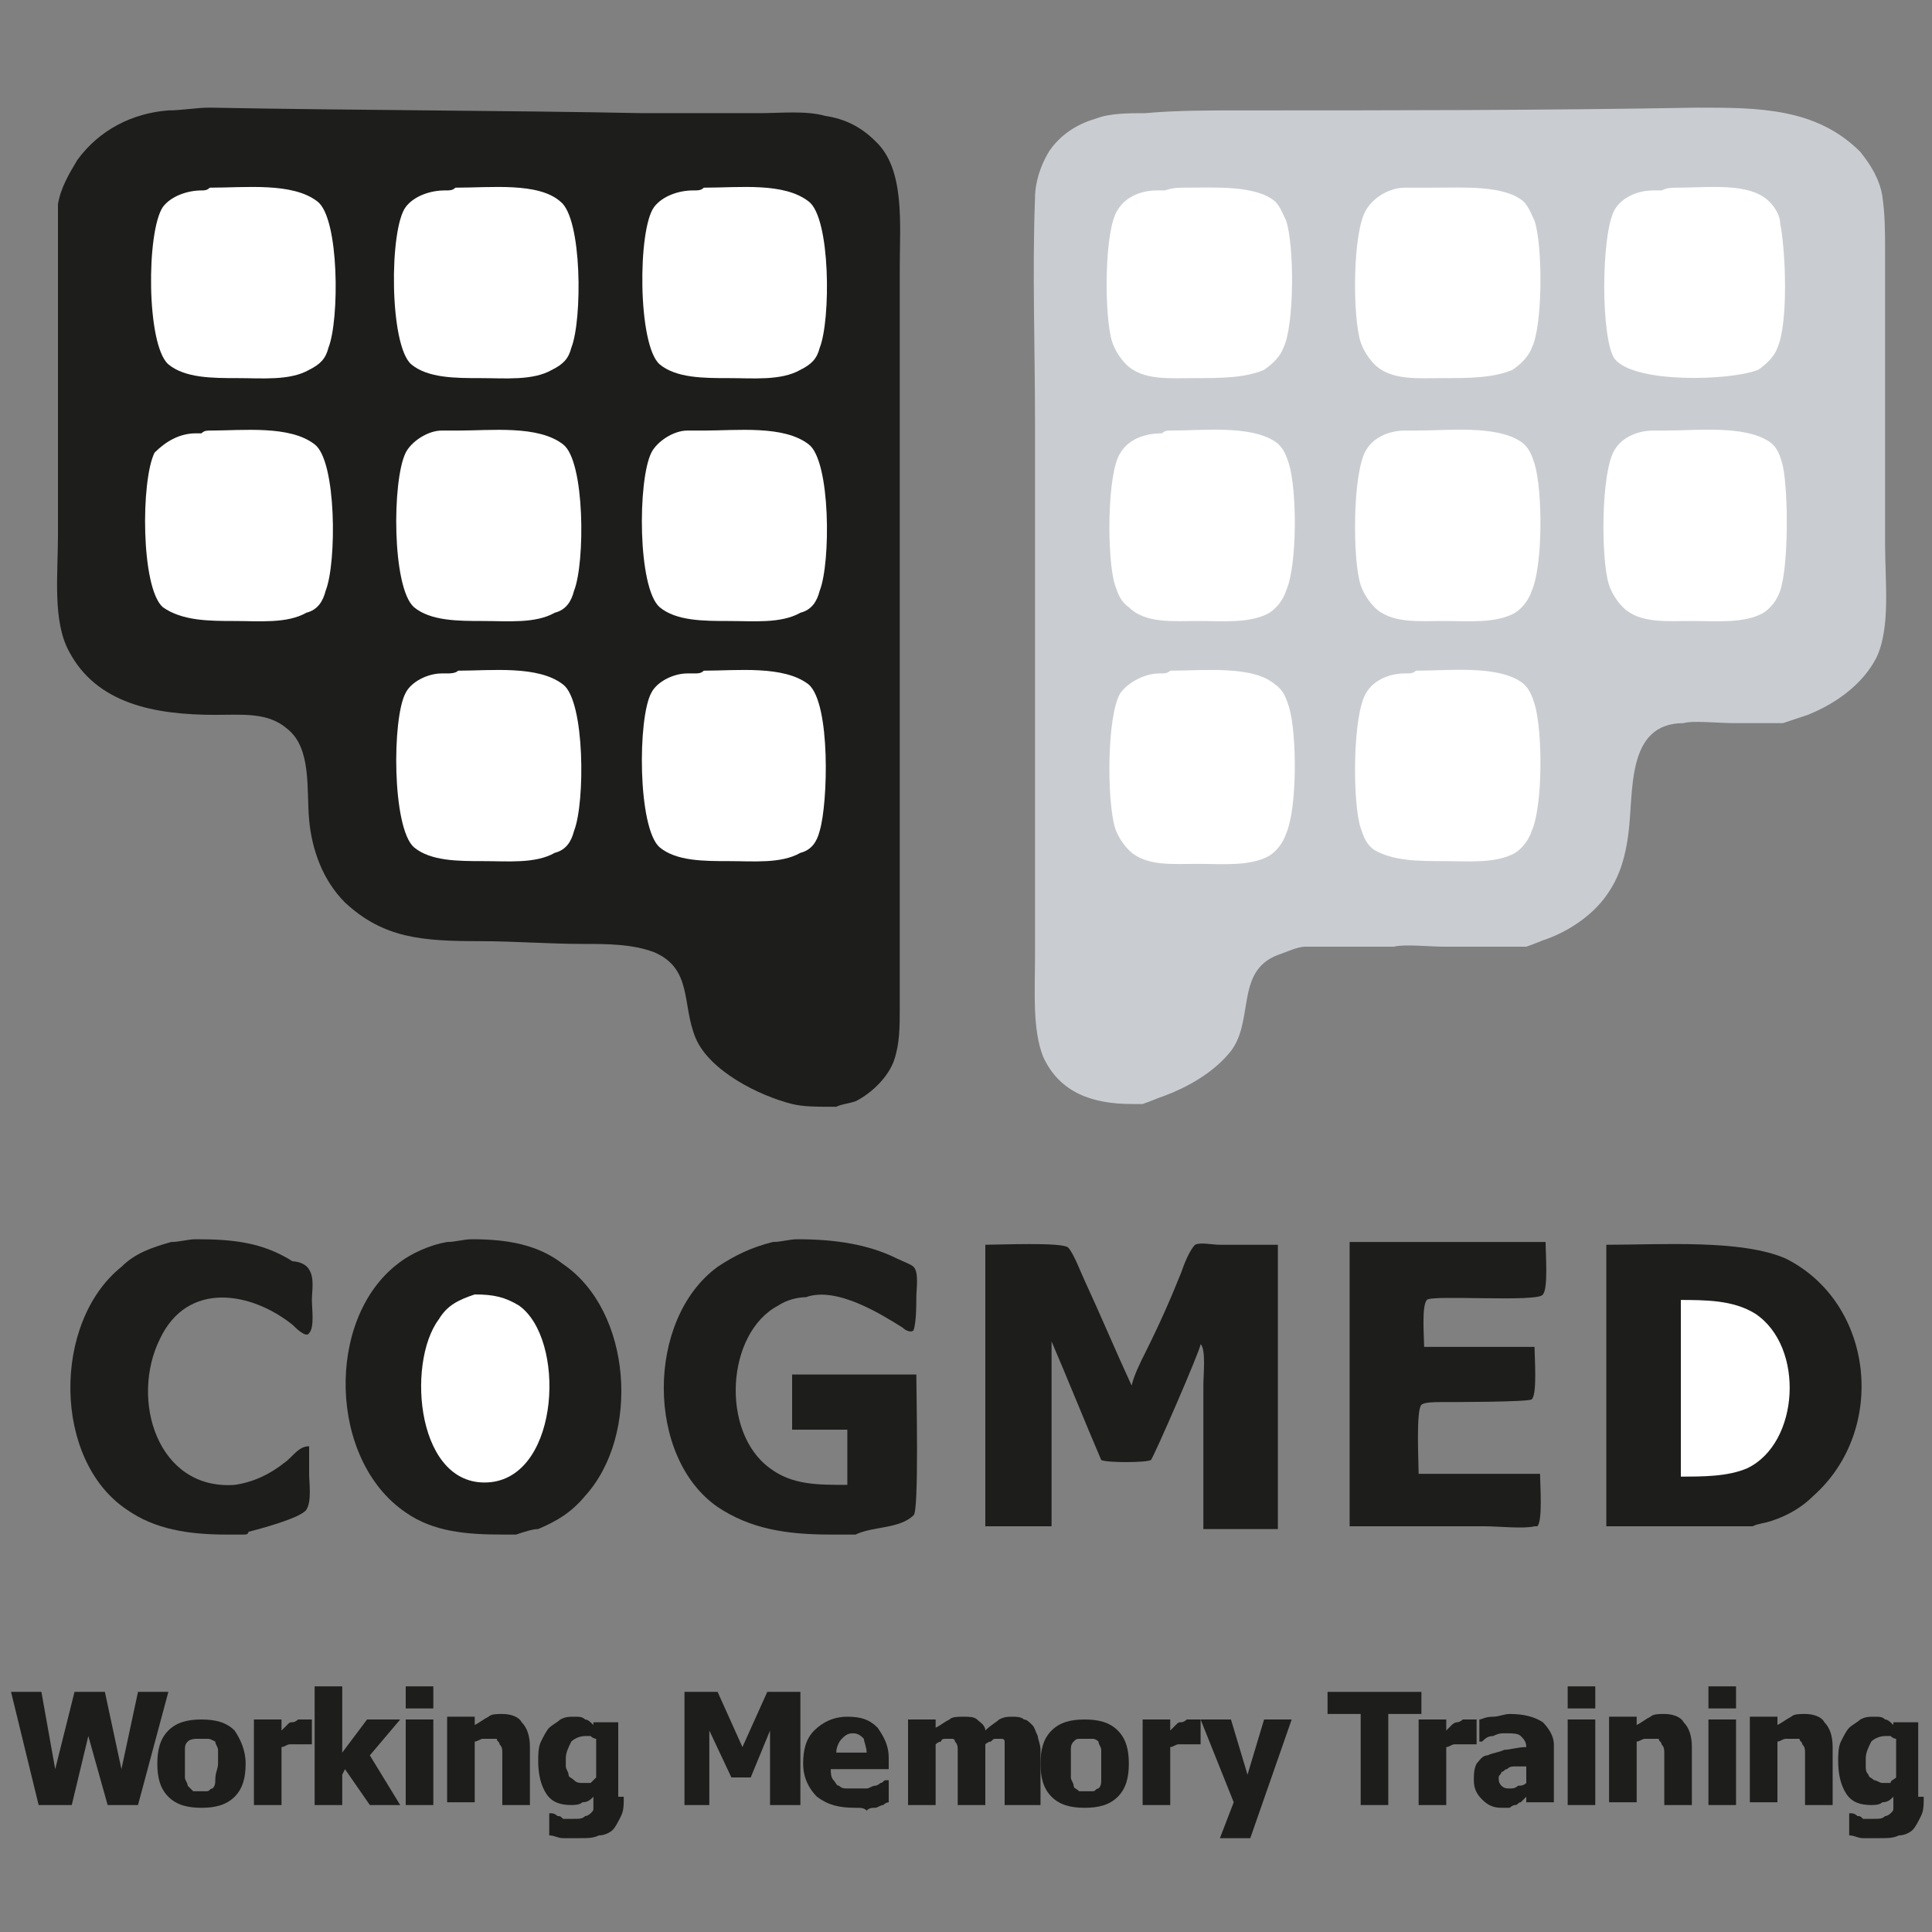 <?xml version="1.0" encoding="utf-8"?>
<!-- Generator: Adobe Illustrator 16.0.0, SVG Export Plug-In . SVG Version: 6.00 Build 0)  -->
<!DOCTYPE svg PUBLIC "-//W3C//DTD SVG 1.1//EN" "http://www.w3.org/Graphics/SVG/1.1/DTD/svg11.dtd">
<svg version="1.1" id="Layer_14" xmlns="http://www.w3.org/2000/svg" xmlns:xlink="http://www.w3.org/1999/xlink" x="0px" y="0px"
	 width="70px" height="70px" viewBox="0 0 70 70" style="enable-background:new 0 0 70 70;" xml:space="preserve">
<rect x="0" y="0" width="70" height="70" fill="#808080" stroke="none"/>
<style type="text/css">
<![CDATA[
	.st0{fill:#1D1D1B;}
	.st1{fill:#C9CCD0;}
	.st2{fill:#FFFFFF;}
]]>
</style>
<g>
	<path class="st0" d="M7.6,3.9C7.1,3.9,6.6,4,6.1,4C4.8,4.1,3.6,4.7,2.8,5.8c-0.3,0.5-0.6,1-0.7,1.6c0,1.6,0,3.2,0,4.8v7.2
		c0,1.4-0.2,3.1,0.4,4.2c1,1.9,3.1,2.3,5.3,2.3c1,0,1.9-0.1,2.6,0.5c0.9,0.7,0.7,2.2,0.8,3.3c0.1,1.1,0.5,2.2,1.3,3
		c1.4,1.3,2.8,1.4,4.9,1.4c1.2,0,2.5,0.1,3.7,0.1c0.9,0,1.8,0,2.6,0.3c1.4,0.6,1,1.9,1.5,3.1c0.5,1.2,2.3,2.1,3.5,2.4
		c0.4,0.1,0.9,0.1,1.4,0.1c0.1,0,0.1,0,0.2,0c0.2-0.1,0.4-0.1,0.7-0.2c0.6-0.3,1.2-0.9,1.4-1.5c0.2-0.6,0.2-1.2,0.2-1.9
		c0-1.6,0-3.3,0-4.9V13.3V9.7c0-1.6,0.2-3.6-0.9-4.6c-0.5-0.5-1.1-0.8-1.8-0.9c-0.7-0.2-1.6-0.1-2.4-0.1c-1.4,0-2.8,0-4.2,0
		C18.2,4,12.9,4,7.6,3.9"/>
	<path class="st1" d="M61.5,3.9C55.9,4,50.4,4,44.9,4c-1.1,0-2.3,0-3.4,0.1c-0.6,0-1.3,0-1.8,0.2c-0.7,0.2-1.3,0.6-1.7,1.2
		c-0.3,0.5-0.5,1.1-0.5,1.7c-0.1,2.6,0,5.4,0,8V30v4.7c0,1.2-0.1,2.6,0.3,3.6c0.6,1.3,1.8,1.7,3.2,1.7c0.1,0,0.2,0,0.2,0
		c0.1,0,0.1,0,0.2,0c0.3-0.1,0.5-0.2,0.8-0.3c0.8-0.3,1.7-0.8,2.3-1.5c1-1.1,0.2-3,1.8-3.6c0.3-0.1,0.7-0.3,1-0.3c0.1,0,0.2,0,0.4,0
		c0.5,0,0.9,0,1.4,0c0.5,0,0.9,0,1.4,0c0.4-0.1,1.3,0,1.8,0c0.4,0,0.8,0,1.3,0c0.3,0,0.5,0,0.8,0c0.2,0,0.4,0,0.6,0
		c0.1,0,0.2,0,0.3,0c0.3-0.1,0.5-0.2,0.8-0.3c0.8-0.3,1.7-0.9,2.2-1.7c0.4-0.6,0.6-1.3,0.7-2.1c0.2-1.5-0.1-4,2-4
		c0.3-0.1,1.3,0,1.8,0c0.4,0,0.8,0,1.2,0c0.2,0,0.4,0,0.6,0c0.3-0.1,0.6-0.2,0.9-0.3c1-0.4,2-1.1,2.5-2.1c0.5-1.1,0.3-2.7,0.3-4.1
		v-7.1V9.1c0-0.7,0-1.3-0.1-2c-0.1-0.6-0.4-1.1-0.8-1.6C65.8,3.9,63.7,3.9,61.5,3.9"/>
	<path class="st2" d="M42.9,6.8c1.1,0,2.6-0.1,3.3,0.5c0.2,0.2,0.3,0.5,0.4,0.7c0.3,0.9,0.3,3.8-0.1,4.6c-0.1,0.3-0.4,0.6-0.7,0.8
		c-0.7,0.3-1.6,0.3-2.5,0.3c-0.9,0-1.9,0.1-2.5-0.5c-0.2-0.2-0.4-0.5-0.5-0.8c-0.3-0.9-0.3-4.1,0.2-4.8c0.3-0.5,0.9-0.7,1.4-0.7
		c0.1,0,0.2,0,0.3,0C42.5,6.8,42.7,6.8,42.9,6.8"/>
	<path class="st2" d="M51.9,6.8c1.1,0,2.6-0.1,3.3,0.5c0.2,0.2,0.3,0.5,0.4,0.7c0.3,0.9,0.3,3.8-0.1,4.6c-0.1,0.3-0.4,0.6-0.7,0.8
		c-0.7,0.3-1.6,0.3-2.5,0.3c-0.9,0-1.9,0.1-2.5-0.5c-0.2-0.2-0.4-0.5-0.5-0.8c-0.3-0.9-0.3-4,0.2-4.8c0.3-0.5,0.9-0.8,1.4-0.8
		c0.1,0,0.2,0,0.3,0C51.5,6.8,51.7,6.8,51.9,6.8"/>
	<path class="st2" d="M60.8,6.8c1.1,0,2.6-0.2,3.3,0.5c0.2,0.2,0.4,0.5,0.4,0.8c0.2,1,0.3,3.6-0.1,4.5c-0.1,0.3-0.4,0.6-0.7,0.8
		c-1,0.4-4.5,0.5-5.2-0.4C58,12.3,58,8.5,58.5,7.6c0.3-0.5,0.9-0.7,1.4-0.7c0.1,0,0.2,0,0.3,0C60.4,6.8,60.6,6.8,60.8,6.8"/>
	<path class="st2" d="M7.6,6.8c1.3,0,3-0.2,3.9,0.5c0.8,0.6,0.8,4.3,0.4,5.3c-0.1,0.4-0.3,0.6-0.7,0.8c-0.7,0.4-1.7,0.3-2.6,0.3
		c-0.9,0-1.9,0-2.5-0.5c-0.8-0.7-0.8-4.8-0.2-5.7c0.3-0.4,0.9-0.6,1.4-0.6C7.4,6.9,7.5,6.9,7.6,6.8"/>
	<path class="st2" d="M16.5,6.8c1.3,0,3-0.2,3.8,0.5c0.8,0.6,0.8,4.3,0.4,5.3c-0.1,0.4-0.3,0.6-0.7,0.8c-0.7,0.4-1.7,0.3-2.6,0.3
		c-0.9,0-1.9,0-2.5-0.5c-0.8-0.7-0.8-4.9-0.2-5.7c0.3-0.4,0.9-0.6,1.4-0.6C16.3,6.9,16.4,6.9,16.5,6.8"/>
	<path class="st2" d="M25.5,6.8c1.3,0,2.9-0.2,3.8,0.5c0.8,0.6,0.8,4.3,0.4,5.3c-0.1,0.4-0.3,0.6-0.7,0.8c-0.7,0.4-1.7,0.3-2.6,0.3
		c-0.9,0-1.9,0-2.5-0.5c-0.8-0.7-0.8-4.9-0.2-5.7c0.3-0.4,0.9-0.6,1.4-0.6C25.3,6.9,25.4,6.9,25.5,6.8"/>
	<path class="st2" d="M7.6,15.6c1.2,0,2.9-0.2,3.8,0.5c0.8,0.6,0.8,4.3,0.4,5.3c-0.1,0.4-0.3,0.7-0.7,0.8c-0.7,0.4-1.7,0.3-2.6,0.3
		c-0.9,0-1.9,0-2.6-0.5c-0.8-0.7-0.8-4.6-0.3-5.6C6,16,6.5,15.7,7.1,15.7c0.1,0,0.2,0,0.2,0C7.4,15.6,7.5,15.6,7.6,15.6"/>
	<path class="st2" d="M16.6,15.6c1.2,0,2.9-0.2,3.8,0.5c0.8,0.6,0.8,4.3,0.4,5.3c-0.1,0.4-0.3,0.7-0.7,0.8c-0.7,0.4-1.7,0.3-2.6,0.3
		c-0.9,0-1.9,0-2.5-0.5c-0.8-0.7-0.8-4.6-0.3-5.6c0.2-0.4,0.8-0.8,1.3-0.8c0.1,0,0.1,0,0.2,0C16.3,15.6,16.5,15.6,16.6,15.6"/>
	<path class="st2" d="M25.5,15.6c1.2,0,2.9-0.2,3.8,0.5c0.8,0.6,0.8,4.3,0.4,5.3c-0.1,0.4-0.3,0.7-0.7,0.8c-0.7,0.4-1.7,0.3-2.6,0.3
		c-0.9,0-1.9,0-2.5-0.5c-0.8-0.7-0.8-4.6-0.3-5.6c0.2-0.4,0.8-0.8,1.3-0.8c0.1,0,0.2,0,0.2,0C25.3,15.6,25.4,15.6,25.5,15.6"/>
	<path class="st2" d="M42.4,15.6c1.2,0,2.9-0.2,3.8,0.4c0.3,0.2,0.4,0.5,0.5,0.8c0.3,1,0.3,3.7-0.1,4.6c-0.1,0.3-0.3,0.6-0.6,0.8
		c-0.7,0.4-1.7,0.3-2.6,0.3c-0.9,0-1.9,0.1-2.5-0.5c-0.3-0.2-0.4-0.5-0.5-0.8c-0.3-0.9-0.3-4.1,0.2-4.8c0.3-0.5,0.9-0.7,1.5-0.7
		C42.2,15.6,42.3,15.6,42.4,15.6"/>
	<path class="st2" d="M51.3,15.6c1.2,0,2.9-0.2,3.8,0.4c0.3,0.2,0.4,0.5,0.5,0.8c0.3,1,0.3,3.7-0.1,4.6c-0.1,0.3-0.3,0.6-0.6,0.8
		c-0.7,0.4-1.7,0.3-2.6,0.3c-0.9,0-1.9,0.1-2.5-0.5c-0.2-0.2-0.4-0.5-0.5-0.8c-0.3-0.9-0.3-4.1,0.2-4.9c0.3-0.5,0.9-0.7,1.4-0.7
		C51.1,15.6,51.2,15.6,51.3,15.6"/>
	<path class="st2" d="M60.3,15.6c1.2,0,2.9-0.2,3.8,0.4c0.3,0.2,0.4,0.5,0.5,0.9c0.2,1,0.2,3.6-0.1,4.5c-0.1,0.3-0.3,0.6-0.6,0.8
		c-0.7,0.4-1.7,0.3-2.6,0.3c-0.9,0-1.9,0.1-2.5-0.5c-0.2-0.2-0.4-0.5-0.5-0.8c-0.3-0.9-0.3-4.1,0.2-4.9c0.3-0.5,0.9-0.7,1.4-0.7
		C60.1,15.6,60.2,15.6,60.3,15.6"/>
	<path class="st2" d="M16.6,24.3c1.2,0,2.9-0.2,3.8,0.5c0.8,0.6,0.8,4.3,0.4,5.3c-0.1,0.4-0.3,0.7-0.7,0.8c-0.7,0.4-1.7,0.3-2.6,0.3
		c-0.9,0-1.9,0-2.5-0.5c-0.8-0.7-0.8-4.7-0.3-5.6c0.2-0.4,0.8-0.7,1.3-0.7c0.1,0,0.1,0,0.2,0C16.3,24.4,16.5,24.4,16.6,24.3"/>
	<path class="st2" d="M25.5,24.3c1.2,0,2.9-0.2,3.8,0.5c0.8,0.7,0.7,4.3,0.4,5.3c-0.1,0.4-0.3,0.7-0.7,0.8c-0.7,0.4-1.7,0.3-2.6,0.3
		c-0.9,0-1.9,0-2.5-0.5c-0.8-0.7-0.8-4.7-0.3-5.6c0.2-0.4,0.8-0.7,1.3-0.7c0.1,0,0.2,0,0.2,0C25.3,24.4,25.4,24.4,25.5,24.3"/>
	<path class="st2" d="M42.4,24.3c1.2,0,3-0.2,3.8,0.5c0.3,0.2,0.4,0.5,0.5,0.8c0.3,1,0.3,3.7-0.1,4.6c-0.1,0.3-0.3,0.6-0.6,0.8
		c-0.7,0.4-1.7,0.3-2.6,0.3c-0.9,0-1.9,0.1-2.5-0.5c-0.2-0.2-0.4-0.5-0.5-0.8c-0.3-1-0.3-4.1,0.2-4.9c0.3-0.4,0.9-0.7,1.4-0.7
		C42.2,24.4,42.3,24.4,42.4,24.3"/>
	<path class="st2" d="M51.3,24.3c1.2,0,2.9-0.2,3.8,0.4c0.3,0.2,0.4,0.5,0.5,0.8c0.3,1,0.3,3.7-0.1,4.6c-0.1,0.3-0.3,0.6-0.6,0.8
		c-0.7,0.4-1.7,0.3-2.6,0.3c-0.9,0-1.8,0-2.5-0.4c-0.3-0.2-0.4-0.5-0.5-0.8c-0.3-0.9-0.3-4.1,0.2-4.9c0.3-0.5,0.9-0.7,1.4-0.7
		C51.1,24.4,51.2,24.4,51.3,24.3"/>
	<path class="st0" d="M7.1,44.9C6.8,44.9,6.5,45,6.2,45c-0.7,0.2-1.3,0.4-1.8,0.9c-2.5,2-2.5,7,0.2,8.8c1,0.7,2.2,0.9,3.6,0.9
		c0.1,0,0.3,0,0.4,0c0.1,0,0.2,0,0.2,0c0.1,0,0.2,0,0.2-0.1c0.4-0.1,1.9-0.5,2.1-0.8c0.2-0.3,0.1-1,0.1-1.3v-1c0,0,0,0,0,0v0
		c-0.4,0-0.6,0.4-0.9,0.6c-0.5,0.4-1.1,0.7-1.8,0.8c-2.8,0.2-3.8-3.1-2.7-5.3c1-2.1,3.3-1.7,4.8-0.5c0.1,0.1,0.5,0.5,0.6,0.3
		c0.2-0.2,0.1-0.9,0.1-1.2c0-0.3,0.1-0.8-0.1-1.1c-0.1-0.2-0.4-0.3-0.6-0.3C9.5,45,8.4,44.9,7.1,44.9"/>
	<path class="st0" d="M17.1,44.9c-0.3,0-0.6,0.1-0.9,0.1c-0.6,0.1-1.3,0.4-1.8,0.8c-2.6,2-2.5,7.1,0.3,9c1,0.7,2.2,0.8,3.5,0.8
		c0.1,0,0.2,0,0.3,0c0.1,0,0.1,0,0.2,0c0.3-0.1,0.6-0.2,0.8-0.2c0.7-0.3,1.2-0.6,1.7-1.2c2-2.2,1.7-6.7-0.8-8.4
		C19.5,45.1,18.4,44.9,17.1,44.9"/>
	<path class="st0" d="M28.9,44.9c-0.3,0-0.6,0.1-0.9,0.1c-0.8,0.2-1.4,0.5-2,0.9c-2.6,1.9-2.6,6.9,0,8.7c1.2,0.8,2.5,1,4.1,1
		c0.1,0,0.2,0,0.3,0c0.1,0,0.2,0,0.2,0c0.1,0,0.1,0,0.2,0c0.1,0,0.1,0,0.2,0c0.6-0.3,1.6-0.2,2.1-0.7c0.2-0.1,0.1-4.5,0.1-5.1h-4
		c-0.1,0-0.5,0-0.5,0h0v2h2v2c-1.1,0-2,0-2.8-0.6c-1.8-1.3-1.6-4.9,0.3-5.9c0.3-0.2,0.7-0.3,1-0.3c1.1-0.4,2.7,0.6,3.5,1.1
		c0.1,0.1,0.3,0.2,0.4,0.1c0.1-0.3,0.1-0.9,0.1-1.2c0-0.3,0.1-0.9-0.1-1.1c-0.1-0.1-0.4-0.2-0.6-0.3C31.5,45.1,30.3,44.9,28.9,44.9"
		/>
	<path class="st0" d="M35.7,45.1v9.1v1.1c0,0,0,0,0,0v0h2.2c0.1,0,0.2,0,0.2,0h0v-6c0-0.1,0-0.7,0-0.7c0.6,1.4,1.2,2.9,1.8,4.3
		c0.2,0.1,1.6,0.1,1.8,0c0.1-0.1,1.8-4,1.8-4.2c0.2,0.2,0.1,1.1,0.1,1.5v5.2H46c0.1,0,0.3,0,0.3,0h0V45.1h-2.1c-0.3,0-0.7-0.1-0.9,0
		c0,0,0,0,0,0c-0.2,0.2-0.4,0.7-0.5,1C42.4,47.1,42,48,41.5,49c-0.2,0.4-0.4,0.8-0.5,1.2h0c-0.6-1.3-1.1-2.5-1.7-3.8
		c-0.1-0.2-0.4-1-0.6-1.2C38.5,45,36.2,45.1,35.7,45.1"/>
	<path class="st0" d="M48.9,45.1v9.1v1.1c0,0,0,0,0,0v0h4.9c0.5,0,1.4,0.1,1.8,0c0,0,0.1,0,0.1,0c0.2-0.2,0.1-1.5,0.1-1.9h-4.4
		c0-0.4-0.1-2.3,0.1-2.5c0.1-0.1,0.5-0.1,0.7-0.1c0.4,0,3.2,0,3.3-0.1c0.2-0.2,0.1-1.5,0.1-1.9h-4c0-0.3-0.1-1.5,0.1-1.7
		c0.1-0.2,4.1,0.1,4.2-0.2c0.2-0.2,0.1-1.5,0.1-1.9H48.9"/>
	<path class="st0" d="M58.2,45.1v9.1v1.1c0,0,0,0,0,0v0h3.5c0.2,0,0.4,0,0.7,0c0.1,0,0.2,0,0.4,0c0.1,0,0.2,0,0.3,0
		c0.1,0,0.2,0,0.2,0c0.1,0,0.1,0,0.2,0c0.2-0.1,0.4-0.1,0.7-0.2c0.6-0.2,1.1-0.5,1.5-0.9c2.7-2.4,2.2-7-1-8.6
		C63.1,44.9,60.2,45.1,58.2,45.1"/>
	<path class="st2" d="M17.2,46.9c0.7,0,1.1,0.1,1.6,0.4c1.7,1.2,1.5,6.1-1,6.4c-2.7,0.3-3.1-4.3-1.9-5.9
		C16.2,47.3,16.6,47.1,17.2,46.9"/>
	<path class="st2" d="M60.8,47.1c1,0,2,0,2.8,0.5c1.8,1.2,1.6,4.7-0.3,5.6c-0.7,0.3-1.6,0.3-2.4,0.3V47.1"/>
	<polygon class="st0" points="6.1,61.3 5,65.4 3.9,65.4 3.2,62.9 2.6,65.4 1.4,65.4 0.4,61.3 1.5,61.3 2,64.1 2.7,61.3 3.8,61.3 
		4.4,64.1 5,61.3 	"/>
	<path class="st0" d="M8.9,63.9c0,0.5-0.1,0.9-0.4,1.2c-0.3,0.3-0.7,0.4-1.2,0.4c-0.5,0-0.9-0.1-1.2-0.4c-0.3-0.3-0.4-0.7-0.4-1.2
		c0-0.5,0.1-0.9,0.4-1.2c0.3-0.3,0.7-0.4,1.2-0.4c0.5,0,0.9,0.1,1.2,0.4C8.7,63,8.9,63.4,8.9,63.9 M7.9,63.9c0-0.2,0-0.3,0-0.5
		c0-0.1-0.1-0.2-0.1-0.3C7.6,63,7.6,63,7.5,63c-0.1,0-0.2,0-0.2,0c-0.1,0-0.2,0-0.2,0S6.9,63,6.8,63.1c-0.1,0.1-0.1,0.2-0.1,0.3
		s0,0.3,0,0.5c0,0.2,0,0.3,0,0.5c0,0.1,0.1,0.2,0.1,0.3c0.1,0.1,0.1,0.1,0.2,0.2c0.1,0,0.2,0,0.3,0c0.1,0,0.2,0,0.2,0
		c0.1,0,0.1-0.1,0.2-0.1c0.1-0.1,0.1-0.2,0.1-0.3C7.8,64.2,7.9,64.1,7.9,63.9"/>
	<path class="st0" d="M11.2,63.2L11.2,63.2c-0.1,0-0.2,0-0.2,0c-0.1,0-0.1,0-0.2,0c-0.1,0-0.2,0-0.3,0c-0.1,0-0.2,0.1-0.3,0.1v2.1
		h-1v-3.1h1v0.4c0,0,0.1-0.1,0.2-0.2c0.1-0.1,0.1-0.1,0.2-0.1c0.1,0,0.2-0.1,0.2-0.1c0.1,0,0.2,0,0.3,0c0,0,0.1,0,0.1,0
		c0,0,0.1,0,0.1,0V63.2z"/>
	<polygon class="st0" points="14.5,65.4 13.4,65.4 12.5,64.1 12.4,64.3 12.4,65.4 11.4,65.4 11.4,61.1 12.4,61.1 12.4,63.5 
		13.3,62.3 14.5,62.3 13.4,63.6 	"/>
	<path class="st0" d="M15.7,61.9h-1v-0.8h1V61.9z M15.7,65.4h-1v-3.1h1V65.4z"/>
	<path class="st0" d="M19.2,65.4h-1v-1.5c0-0.1,0-0.2,0-0.4c0-0.1,0-0.2-0.1-0.3c0-0.1-0.1-0.1-0.1-0.2c-0.1,0-0.1,0-0.3,0
		c-0.1,0-0.2,0-0.2,0c-0.1,0-0.2,0.1-0.3,0.1v2.2h-1v-3.1h1v0.3c0.2-0.1,0.3-0.2,0.5-0.3c0.1-0.1,0.3-0.1,0.5-0.1
		c0.3,0,0.6,0.1,0.7,0.3c0.2,0.2,0.3,0.5,0.3,0.9V65.4z"/>
	<path class="st0" d="M22.6,65.1c0,0.3,0,0.5-0.1,0.7c-0.1,0.2-0.2,0.4-0.3,0.5c-0.1,0.1-0.3,0.2-0.5,0.2c-0.2,0.1-0.4,0.1-0.7,0.1
		c-0.2,0-0.4,0-0.6,0c-0.2,0-0.3-0.1-0.5-0.1v-0.8H20c0,0,0.1,0,0.2,0.1c0.1,0,0.1,0,0.2,0.1c0.1,0,0.2,0,0.2,0c0.1,0,0.2,0,0.2,0
		c0.2,0,0.3,0,0.4-0.1c0.1,0,0.2-0.1,0.2-0.1c0.1-0.1,0.1-0.1,0.1-0.2c0-0.1,0-0.2,0-0.3v-0.1c-0.1,0.1-0.2,0.2-0.4,0.2
		c-0.1,0.1-0.3,0.1-0.4,0.1c-0.4,0-0.7-0.1-0.9-0.4c-0.2-0.3-0.3-0.7-0.3-1.2c0-0.2,0-0.5,0.1-0.7c0.1-0.2,0.2-0.4,0.3-0.5
		c0.1-0.1,0.3-0.2,0.4-0.3c0.2-0.1,0.3-0.1,0.5-0.1c0.2,0,0.3,0,0.4,0.1c0.1,0,0.2,0.1,0.3,0.2l0-0.1h0.9V65.1z M21.6,64.4V63
		c0,0-0.1,0-0.2-0.1c-0.1,0-0.1,0-0.2,0c-0.2,0-0.4,0.1-0.5,0.2c-0.1,0.2-0.2,0.4-0.2,0.6c0,0.1,0,0.3,0,0.3c0,0.1,0.1,0.2,0.1,0.3
		c0,0.1,0.1,0.1,0.2,0.2s0.2,0.1,0.3,0.1c0.1,0,0.2,0,0.3,0C21.5,64.5,21.5,64.5,21.6,64.4"/>
	<polygon class="st0" points="29,65.4 27.9,65.4 27.9,62.7 27.2,64.4 26.5,64.4 25.7,62.7 25.7,65.4 24.8,65.4 24.8,61.3 26,61.3 
		26.9,63.3 27.8,61.3 29,61.3 	"/>
	<path class="st0" d="M31,65.5c-0.6,0-1-0.1-1.4-0.4c-0.3-0.3-0.5-0.7-0.5-1.2c0-0.5,0.1-0.9,0.4-1.2c0.3-0.3,0.7-0.5,1.2-0.5
		c0.5,0,0.8,0.1,1.1,0.4c0.2,0.3,0.4,0.6,0.4,1.1v0.4h-2.1c0,0.1,0,0.3,0.1,0.4c0.1,0.1,0.1,0.2,0.2,0.2c0.1,0.1,0.2,0.1,0.3,0.1
		c0.1,0,0.2,0,0.4,0c0.1,0,0.2,0,0.3,0s0.2-0.1,0.3-0.1c0.1,0,0.2-0.1,0.2-0.1c0.1,0,0.1-0.1,0.2-0.1h0.1v0.8
		c-0.1,0-0.2,0.1-0.2,0.1c-0.1,0-0.2,0.1-0.3,0.1c-0.1,0-0.2,0-0.3,0.1C31.3,65.5,31.2,65.5,31,65.5 M31.4,63.5
		c0-0.2-0.1-0.4-0.1-0.5c-0.1-0.1-0.2-0.2-0.4-0.2c-0.2,0-0.3,0.1-0.4,0.2c-0.1,0.1-0.2,0.3-0.2,0.5H31.4z"/>
	<path class="st0" d="M36.4,65.4v-1.6c0-0.2,0-0.3,0-0.4c0-0.1,0-0.2,0-0.3c0-0.1-0.1-0.1-0.1-0.1c-0.1,0-0.1,0-0.2,0
		c-0.1,0-0.1,0-0.2,0.1c-0.1,0-0.2,0.1-0.2,0.1v2.2h-1v-1.6c0-0.2,0-0.3,0-0.4c0-0.1,0-0.2-0.1-0.3c0-0.1-0.1-0.1-0.1-0.1
		c-0.1,0-0.1,0-0.2,0c-0.1,0-0.2,0-0.2,0.1c-0.1,0-0.2,0.1-0.2,0.1v2.2h-1v-3.1h1v0.3c0.2-0.1,0.3-0.2,0.5-0.3
		c0.1-0.1,0.3-0.1,0.5-0.1c0.2,0,0.4,0,0.5,0.1c0.1,0.1,0.3,0.2,0.3,0.4c0.2-0.2,0.4-0.3,0.5-0.4c0.2-0.1,0.3-0.1,0.5-0.1
		c0.1,0,0.3,0,0.4,0.1c0.1,0,0.2,0.1,0.3,0.2c0.1,0.1,0.1,0.2,0.2,0.4c0,0.1,0.1,0.3,0.1,0.5v2H36.4z"/>
	<path class="st0" d="M40.9,63.9c0,0.5-0.1,0.9-0.4,1.2c-0.3,0.3-0.7,0.4-1.2,0.4c-0.5,0-0.9-0.1-1.2-0.4c-0.3-0.3-0.4-0.7-0.4-1.2
		c0-0.5,0.1-0.9,0.4-1.2c0.3-0.3,0.7-0.4,1.2-0.4c0.5,0,0.9,0.1,1.2,0.4C40.8,63,40.9,63.4,40.9,63.9 M39.9,63.9c0-0.2,0-0.3,0-0.5
		c0-0.1-0.1-0.2-0.1-0.3C39.7,63,39.6,63,39.6,63c-0.1,0-0.2,0-0.2,0c-0.1,0-0.2,0-0.2,0C39,63,39,63,38.9,63.1
		c-0.1,0.1-0.1,0.2-0.1,0.3c0,0.1,0,0.3,0,0.5c0,0.2,0,0.3,0,0.5c0,0.1,0.1,0.2,0.1,0.3c0,0.1,0.1,0.1,0.2,0.2c0.1,0,0.2,0,0.3,0
		c0.1,0,0.2,0,0.2,0c0.1,0,0.1-0.1,0.2-0.1c0.1-0.1,0.1-0.2,0.1-0.3C39.9,64.2,39.9,64.1,39.9,63.9"/>
	<path class="st0" d="M43.4,63.2L43.4,63.2c-0.1,0-0.2,0-0.2,0c-0.1,0-0.1,0-0.2,0c-0.1,0-0.2,0-0.3,0c-0.1,0-0.2,0.1-0.3,0.1v2.1
		h-1v-3.1h1v0.4c0,0,0.1-0.1,0.2-0.2c0.1-0.1,0.1-0.1,0.2-0.1c0.1,0,0.2-0.1,0.2-0.1c0.1,0,0.2,0,0.3,0c0,0,0.1,0,0.1,0
		c0,0,0.1,0,0.1,0V63.2z"/>
	<polygon class="st0" points="46.8,62.3 45.3,66.6 44.2,66.6 44.7,65.3 43.5,62.3 44.6,62.3 45.2,64.3 45.8,62.3 	"/>
	<polygon class="st0" points="49.3,65.4 49.3,62.1 48.1,62.1 48.1,61.3 51.5,61.3 51.5,62.1 50.3,62.1 50.3,65.4 	"/>
	<path class="st0" d="M53.4,63.2L53.4,63.2c-0.1,0-0.2,0-0.2,0c-0.1,0-0.1,0-0.2,0c-0.1,0-0.2,0-0.3,0c-0.1,0-0.2,0.1-0.3,0.1v2.1
		h-1v-3.1h1v0.4c0,0,0.1-0.1,0.2-0.2c0.1-0.1,0.2-0.1,0.2-0.1c0.1,0,0.2-0.1,0.2-0.1c0.1,0,0.2,0,0.3,0c0,0,0.1,0,0.1,0
		c0,0,0.1,0,0.1,0V63.2z"/>
	<path class="st0" d="M55.3,65.1c-0.1,0.1-0.1,0.1-0.2,0.2c-0.1,0-0.1,0.1-0.2,0.1c-0.1,0-0.2,0.1-0.2,0.1c-0.1,0-0.2,0-0.3,0
		c-0.3,0-0.5-0.1-0.7-0.3c-0.2-0.2-0.3-0.4-0.3-0.7c0-0.2,0-0.4,0.1-0.6c0.1-0.1,0.2-0.3,0.4-0.3c0.2-0.1,0.4-0.1,0.6-0.2
		c0.2,0,0.5-0.1,0.8-0.1v0c0-0.2-0.1-0.3-0.2-0.4c-0.1-0.1-0.3-0.1-0.6-0.1c-0.1,0-0.2,0-0.4,0.1c-0.2,0-0.3,0.1-0.4,0.2h-0.1v-0.8
		c0.1,0,0.2-0.1,0.5-0.1c0.2,0,0.4-0.1,0.6-0.1c0.5,0,0.9,0.1,1.2,0.3c0.2,0.2,0.4,0.5,0.4,0.8v2.1h-1V65.1z M55.3,64.6V64
		c-0.2,0-0.3,0-0.4,0c-0.1,0-0.2,0-0.3,0.1c-0.1,0-0.1,0.1-0.2,0.1c0,0.1-0.1,0.1-0.1,0.2c0,0.1,0,0.2,0.1,0.3
		c0.1,0.1,0.2,0.1,0.3,0.1c0.1,0,0.2,0,0.3-0.1C55.1,64.7,55.2,64.7,55.3,64.6"/>
	<path class="st0" d="M57.8,61.9h-1v-0.8h1V61.9z M57.8,65.4h-1v-3.1h1V65.4z"/>
	<path class="st0" d="M61.3,65.4h-1v-1.5c0-0.1,0-0.2,0-0.4c0-0.1,0-0.2-0.1-0.3c0-0.1-0.1-0.1-0.1-0.2c-0.1,0-0.1,0-0.3,0
		c-0.1,0-0.2,0-0.2,0c-0.1,0-0.2,0.1-0.3,0.1v2.2h-1v-3.1h1v0.3c0.2-0.1,0.3-0.2,0.5-0.3c0.1-0.1,0.3-0.1,0.5-0.1
		c0.3,0,0.6,0.1,0.7,0.3c0.2,0.2,0.3,0.5,0.3,0.9V65.4z"/>
	<path class="st0" d="M62.9,61.9h-1v-0.8h1V61.9z M62.9,65.4h-1v-3.1h1V65.4z"/>
	<path class="st0" d="M66.4,65.4h-1v-1.5c0-0.1,0-0.2,0-0.4c0-0.1,0-0.2-0.1-0.3c0-0.1-0.1-0.1-0.1-0.2c-0.1,0-0.1,0-0.3,0
		c-0.1,0-0.2,0-0.2,0c-0.1,0-0.2,0.1-0.3,0.1v2.2h-1v-3.1h1v0.3c0.2-0.1,0.3-0.2,0.5-0.3c0.1-0.1,0.3-0.1,0.5-0.1
		c0.3,0,0.6,0.1,0.7,0.3c0.2,0.2,0.3,0.5,0.3,0.9V65.4z"/>
	<path class="st0" d="M69.7,65.1c0,0.3,0,0.5-0.1,0.7c-0.1,0.2-0.2,0.4-0.3,0.5c-0.1,0.1-0.3,0.2-0.5,0.2c-0.2,0.1-0.4,0.1-0.7,0.1
		c-0.2,0-0.4,0-0.6,0c-0.2,0-0.3-0.1-0.5-0.1v-0.8h0.1c0,0,0.1,0,0.2,0.1c0.1,0,0.1,0,0.2,0.1c0.1,0,0.2,0,0.2,0c0.1,0,0.2,0,0.2,0
		c0.2,0,0.3,0,0.4-0.1c0.1,0,0.2-0.1,0.2-0.1c0.1-0.1,0.1-0.1,0.1-0.2c0-0.1,0-0.2,0-0.3v-0.1c-0.1,0.1-0.2,0.2-0.4,0.2
		c-0.1,0.1-0.3,0.1-0.4,0.1c-0.4,0-0.7-0.1-0.9-0.4c-0.2-0.3-0.3-0.7-0.3-1.2c0-0.2,0-0.5,0.1-0.7c0.1-0.2,0.2-0.4,0.3-0.5
		c0.1-0.1,0.3-0.2,0.4-0.3c0.2-0.1,0.3-0.1,0.5-0.1c0.2,0,0.3,0,0.4,0.1c0.1,0,0.2,0.1,0.3,0.2l0-0.1h0.9V65.1z M68.7,64.4V63
		c0,0-0.1,0-0.2-0.1c-0.1,0-0.1,0-0.2,0c-0.2,0-0.4,0.1-0.5,0.2c-0.1,0.2-0.2,0.4-0.2,0.6c0,0.1,0,0.3,0,0.3c0,0.1,0,0.2,0.1,0.3
		c0,0.1,0.1,0.1,0.2,0.2c0.1,0,0.2,0.1,0.3,0.1c0.1,0,0.2,0,0.3,0C68.5,64.5,68.6,64.5,68.7,64.4"/>
</g>
</svg>
